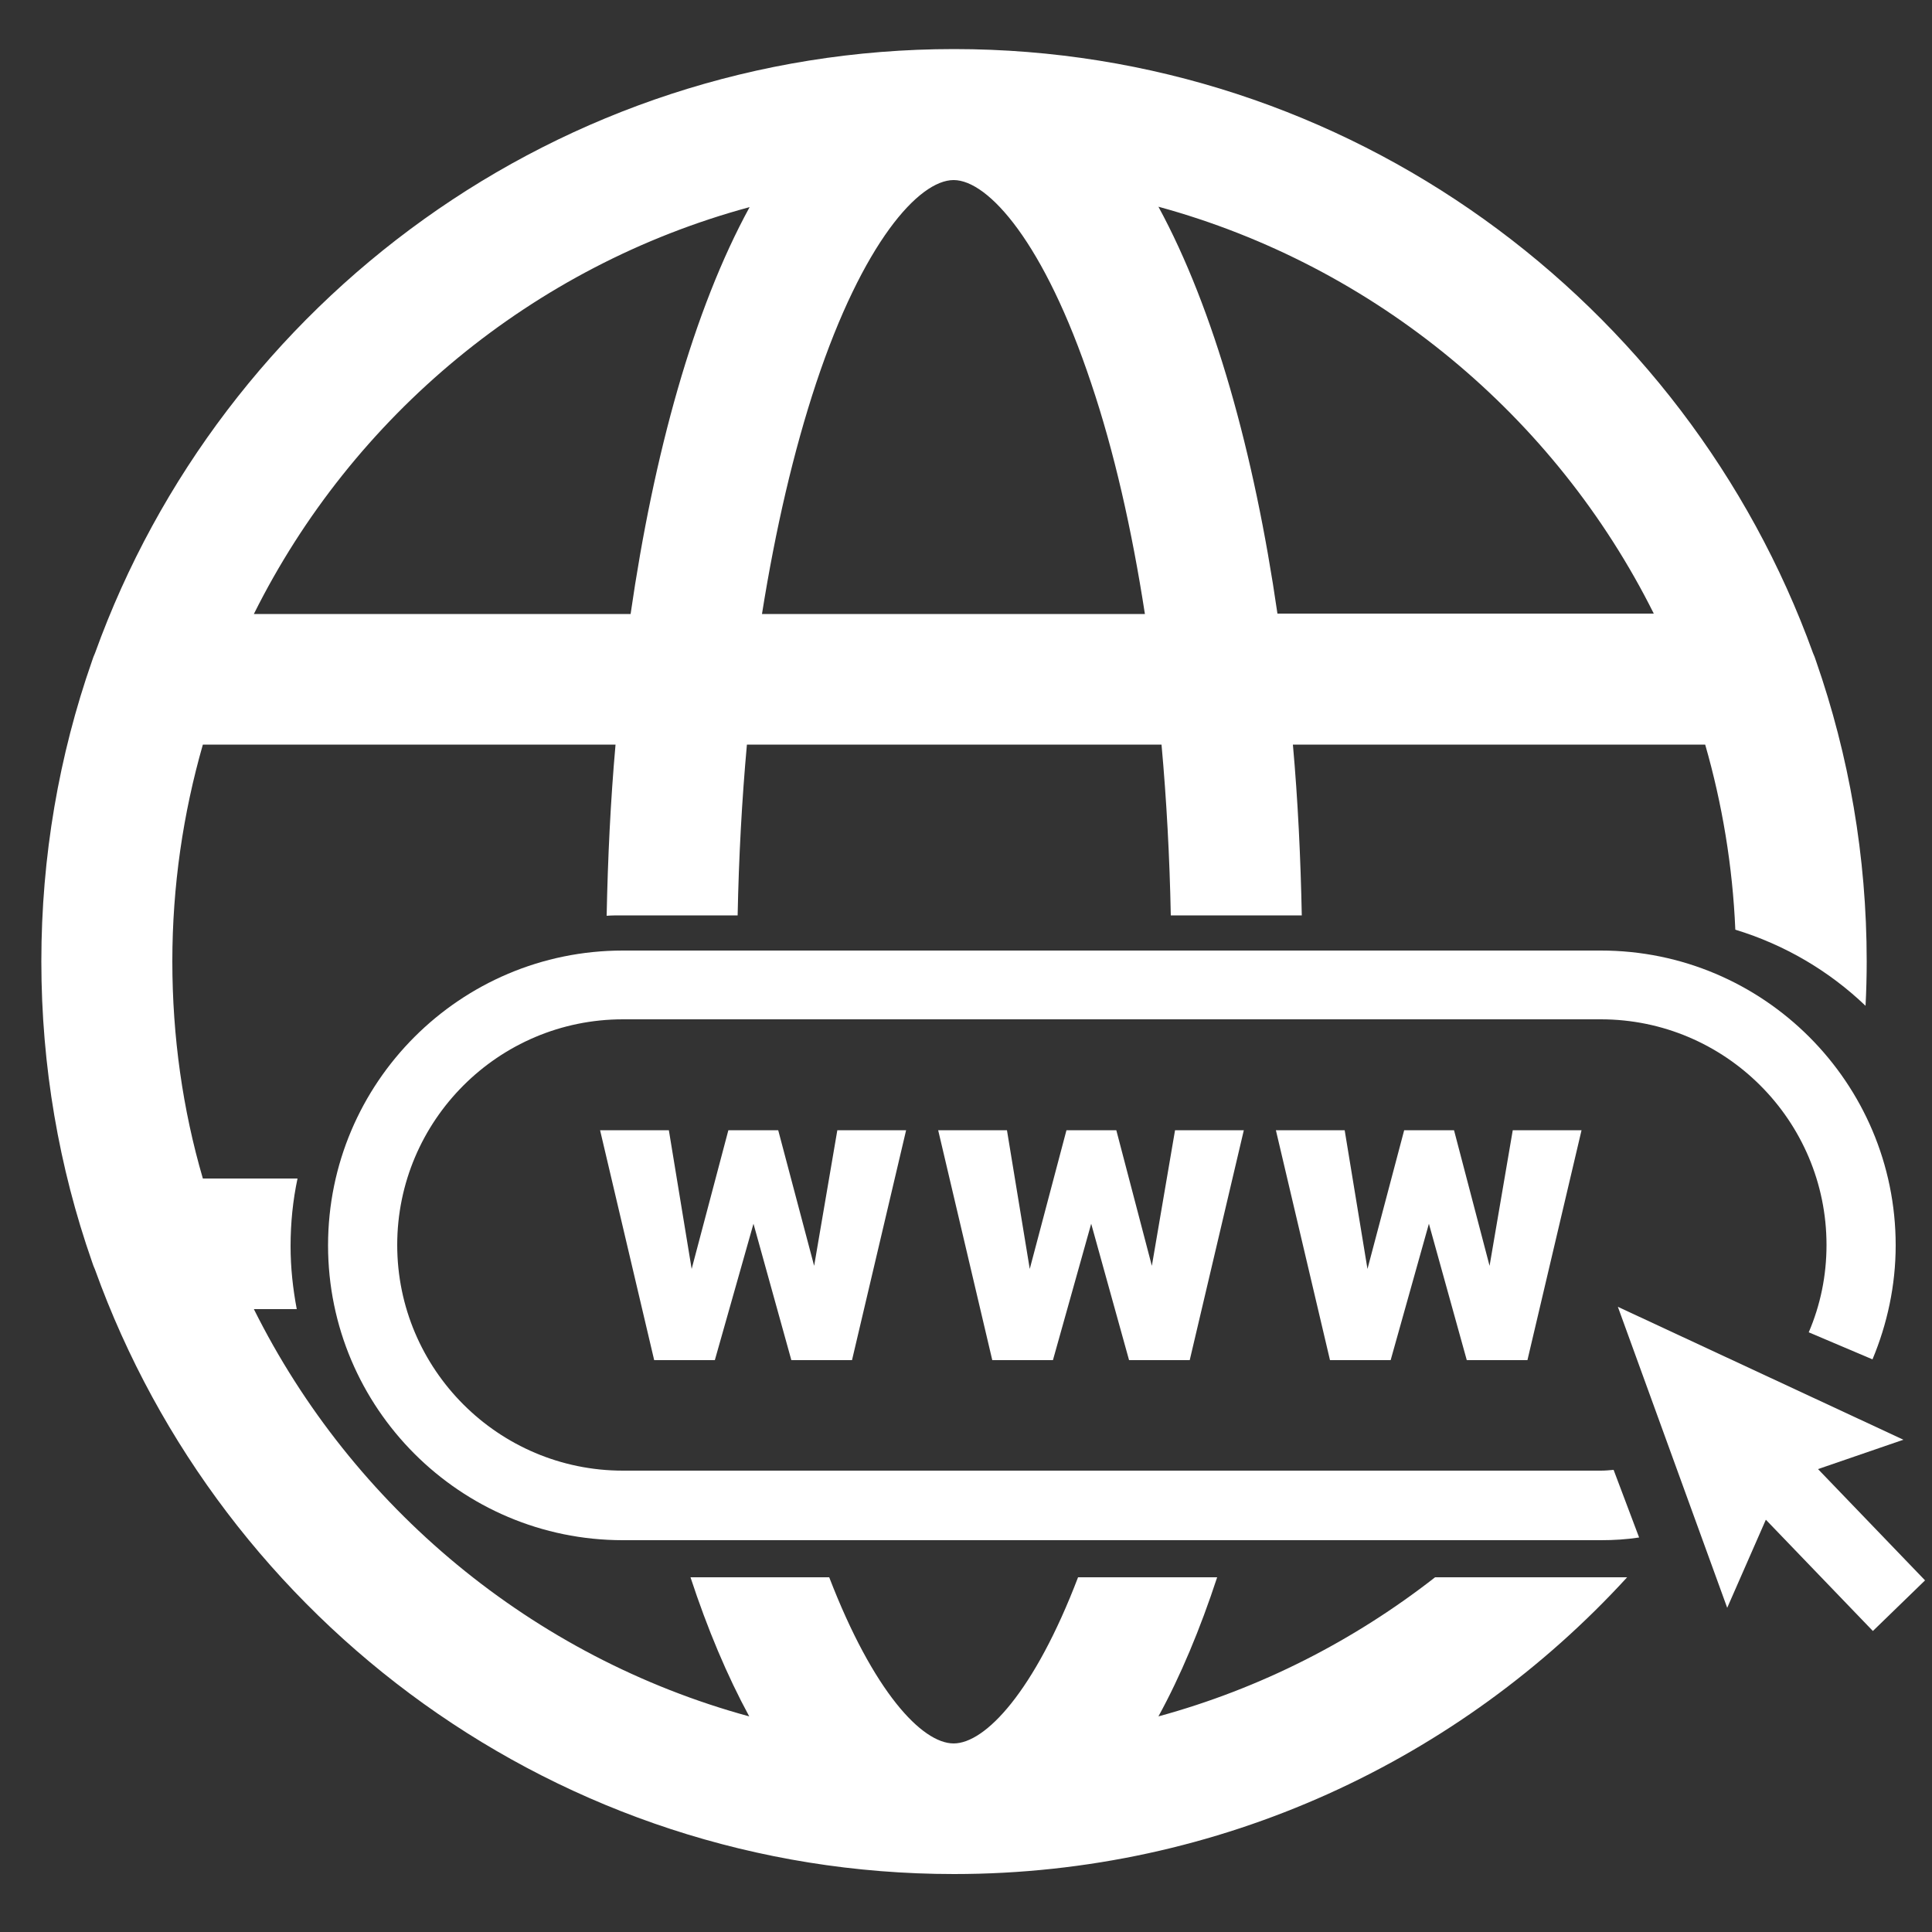 <?xml version="1.0" encoding="utf-8"?>
<!-- Generator: Adobe Illustrator 21.0.0, SVG Export Plug-In . SVG Version: 6.00 Build 0)  -->
<svg version="1.1" id="Capa_1" xmlns="http://www.w3.org/2000/svg" xmlns:xlink="http://www.w3.org/1999/xlink" x="0px" y="0px"
	 viewBox="0 0 500 500" style="enable-background:new 0 0 500 500;" xml:space="preserve">
<rect x="0" y="0" width="500" height="500" fill="#333333" stroke="none"/>
<style type="text/css">
	.st0{fill:#FFFFFF;}
</style>
<g id="Layer_1">
</g>
<path class="st0" d="M371.4,408.2c-21,16.4-45.2,28.8-71.6,36c5.7-10.4,10.8-22.6,15.2-36H279c-11.3,29.6-24,43-32.2,43
	c-8.2,0-20.8-13.4-32.2-43h-35.9c4.4,13.4,9.5,25.5,15.2,36C137.8,428.9,91.2,390,65.7,338.8h11.1c-1-5.3-1.6-10.7-1.6-16.3v0
	c0-6,0.6-11.9,1.8-17.5H52.5c-5.2-17.8-7.9-36.7-7.9-56.2c0-19.5,2.8-38.3,7.9-56.1h106.8c-1.3,14.6-2,29.4-2.3,44.3
	c1.3-0.1,2.6-0.1,3.9-0.1h30c0.3-15.1,1.1-29.9,2.4-44.2h107.3c1.3,14.3,2.1,29.1,2.4,44.2h33.9c-0.3-14.9-1-29.7-2.3-44.2h106.7
	c4.4,15.3,7.1,31.4,7.8,47.9c12.8,3.9,24.3,10.7,33.7,19.7c0.2-3.8,0.3-7.6,0.3-11.5c0-27.2-4.6-53.3-13.1-77.7
	c-0.2-0.7-0.5-1.4-0.8-2.1C436.3,78,349.1,12.7,246.9,12.7S57.4,78,24.6,169c-0.3,0.7-0.6,1.4-0.8,2.1
	c-8.5,24.3-13.1,50.5-13.1,77.7c0,27.2,4.6,53.4,13.1,77.7c0.2,0.7,0.5,1.4,0.8,2.1C57.4,419.7,144.6,485,246.9,485
	c68.9,0,131-29.6,174.2-76.8H371.4z M428,158.8h-97.4c-6-41.5-16.4-78.8-30.8-105.3C355.9,68.8,402.5,107.7,428,158.8z M211.2,99.2
	c12.1-36.4,26.6-52.6,35.6-52.6c9,0,23.5,16.3,35.6,52.6c5.9,17.5,10.5,37.7,13.9,59.7h-99.1C200.7,136.9,205.4,116.7,211.2,99.2z
	 M194,53.6c-14.5,26.5-24.8,63.8-30.8,105.3H65.7C91.2,107.7,137.8,68.8,194,53.6z"/>
<g>
	<g>
		<path class="st0" d="M417.6,380.4c-1.1,0.1-2.2,0.2-3.3,0.2H161.2c-32.2,0-58.4-26.2-58.4-58.4c0-32.2,26.2-58.4,58.4-58.4h253.1
			c32.2,0,58.4,26.2,58.4,58.4c0,8-1.6,15.6-4.6,22.6l16.5,7c3.8-9.1,6-19.1,6-29.5c0-42.1-34.2-76.3-76.3-76.3H161.2
			c-42.1,0-76.3,34.2-76.3,76.3s34.2,76.3,76.3,76.3h253.1c3.4,0,6.6-0.2,9.9-0.7L417.6,380.4z"/>
	</g>
	<polygon class="st0" points="492.6,372.6 418.7,338.2 447,416.1 457,393.3 484.7,422.1 498.2,409 470.5,380.2 	"/>
	<g>
		<path class="st0" d="M210.7,327.6l6-35.1h17.8l-14,59.5h-15.7l-9.8-35.3L185,352h-15.7l-14-59.5h17.8l5.9,35.9l9.5-35.9h12.9
			L210.7,327.6z"/>
		<path class="st0" d="M298.1,327.6l6-35.1h17.8l-14,59.5h-15.7l-9.8-35.3l-9.9,35.3h-15.7l-14-59.5h17.8l5.9,35.9l9.5-35.9h12.9
			L298.1,327.6z"/>
		<path class="st0" d="M385.5,327.6l6-35.1h17.8l-14,59.5h-15.7l-9.8-35.3l-9.9,35.3h-15.7l-14-59.5h17.8l5.9,35.9l9.5-35.9h12.9
			L385.5,327.6z"/>
	</g>
</g>
</svg>
